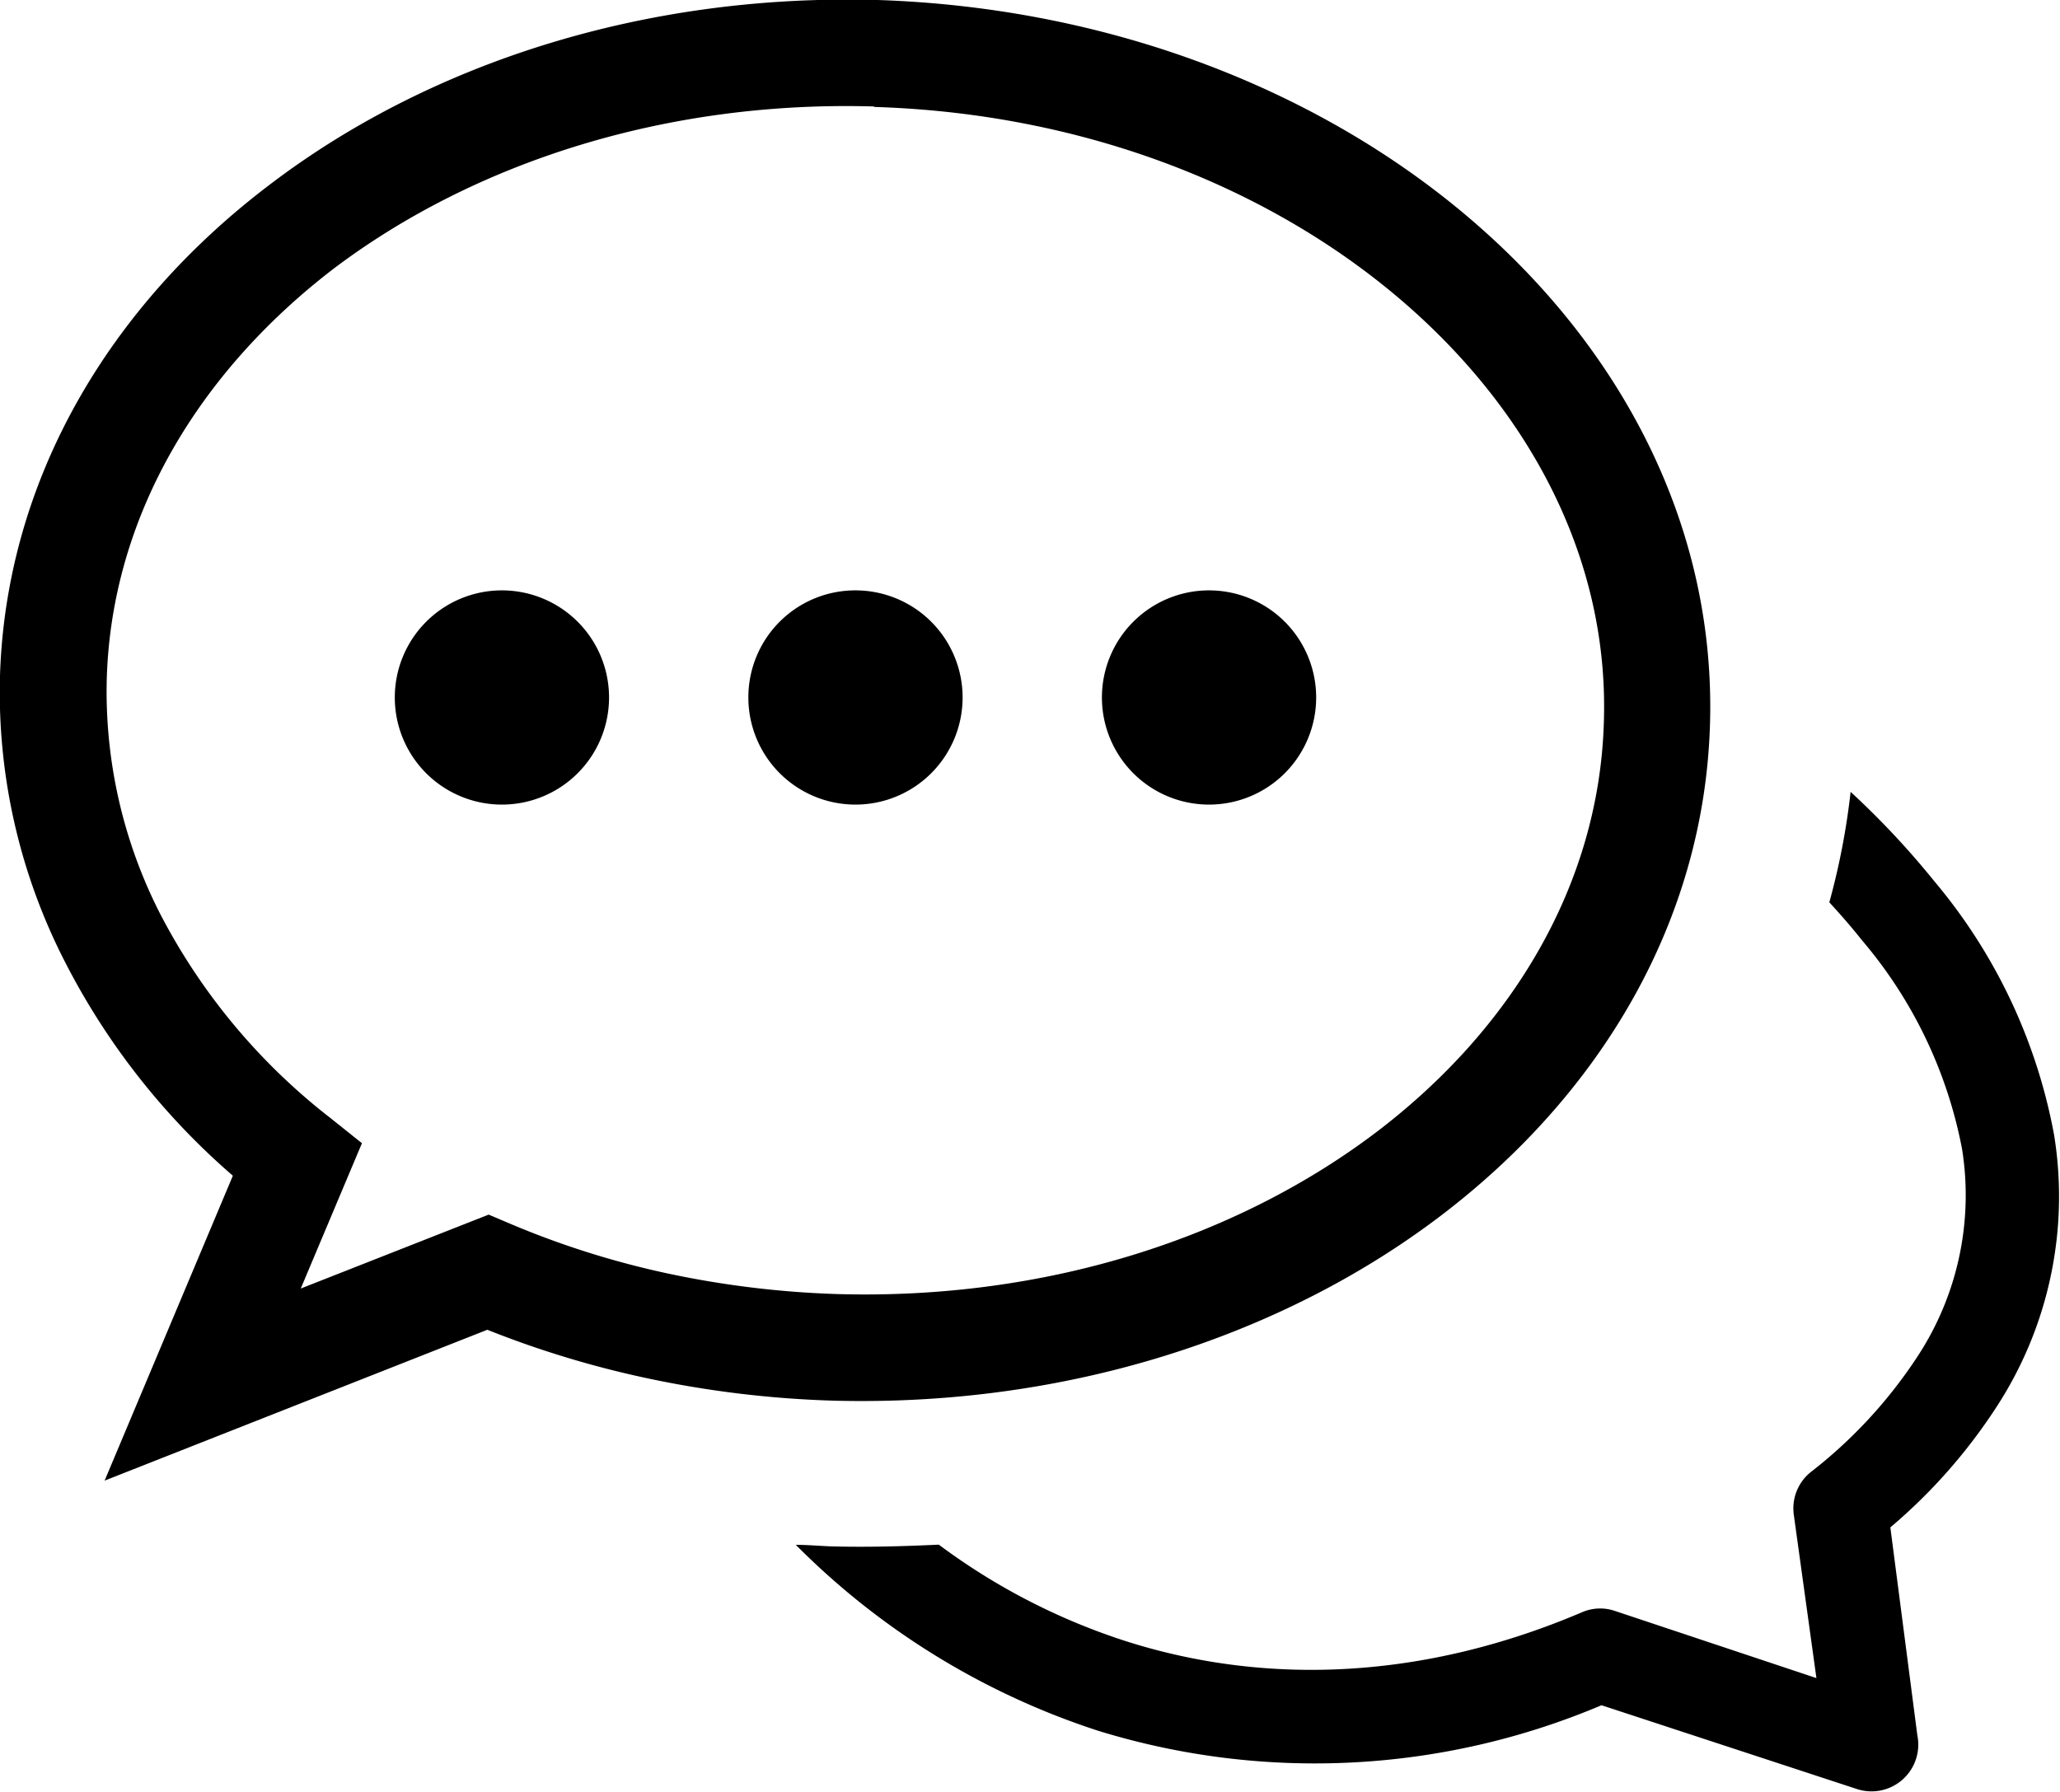 <svg viewBox="0 0 122.88 106.91" xmlns="http://www.w3.org/2000/svg" data-name="Layer 1" id="Layer_1"><title>speech-bubble</title><path d="M56,92.15a38.3,38.3,0,0,0,11.23,5.78c8.41,2.66,17.75,2.25,27.12-1.74a2.72,2.72,0,0,1,2-.08l12,4L107,90.36a2.78,2.78,0,0,1,1-2.53,28.41,28.41,0,0,0,6.31-6.8,17.53,17.53,0,0,0,2.73-12.47,27,27,0,0,0-6-12.5c-.6-.76-1.25-1.5-1.92-2.23h0a42.62,42.62,0,0,0,1.27-6.59,50,50,0,0,1,5,5.34,32.71,32.71,0,0,1,7.14,15.14A23,23,0,0,1,119.05,84a32.7,32.7,0,0,1-6.29,7.12l1.61,12.4a2.79,2.79,0,0,1-3.6,3.21l-15.24-5a43.85,43.85,0,0,1-30,1.53A45,45,0,0,1,47.47,92.16c.65,0,1.33.06,2.06.09,2.18.06,4.34,0,6.46-.1ZM72.11,35.22a6.39,6.39,0,1,1-6.38,6.39,6.39,6.39,0,0,1,6.38-6.39Zm-42.18,0a6.39,6.39,0,1,1-6.38,6.39,6.39,6.39,0,0,1,6.38-6.39Zm21.09,0a6.39,6.39,0,1,1-6.38,6.39A6.38,6.38,0,0,1,51,35.22ZM52.3,0h.05C66.29.46,78.79,5.42,87.74,13.09,96.89,20.93,102.37,31.6,102,43.26v0c-.36,11.66-6.48,22-16.1,29.3-9.41,7.14-22.22,11.36-36.16,11A62.05,62.05,0,0,1,38.5,82.2a58.64,58.64,0,0,1-9.43-2.87l-22.83,9,7.65-18.19a42.35,42.35,0,0,1-10-12.73A35.22,35.22,0,0,1,0,40.3C.37,28.63,6.49,18.28,16.11,11,25.53,3.83,38.33-.38,52.28,0Zm-.17,6.35h-.05C39.62,6,28.25,9.74,19.94,16,11.83,22.2,6.66,30.83,6.37,40.47A29.15,29.15,0,0,0,9.56,54.53,36.92,36.92,0,0,0,19.7,66.69l1.89,1.51-3.65,8.67,11.21-4.41,1.2.51a52.07,52.07,0,0,0,9.47,3A57,57,0,0,0,49.94,77.2c12.47.36,23.85-3.36,32.16-9.66,8.11-6.16,13.28-14.79,13.57-24.43v0C96,33.44,91.32,24.54,83.6,17.92c-7.91-6.78-19-11.16-31.45-11.54Z"></path></svg>